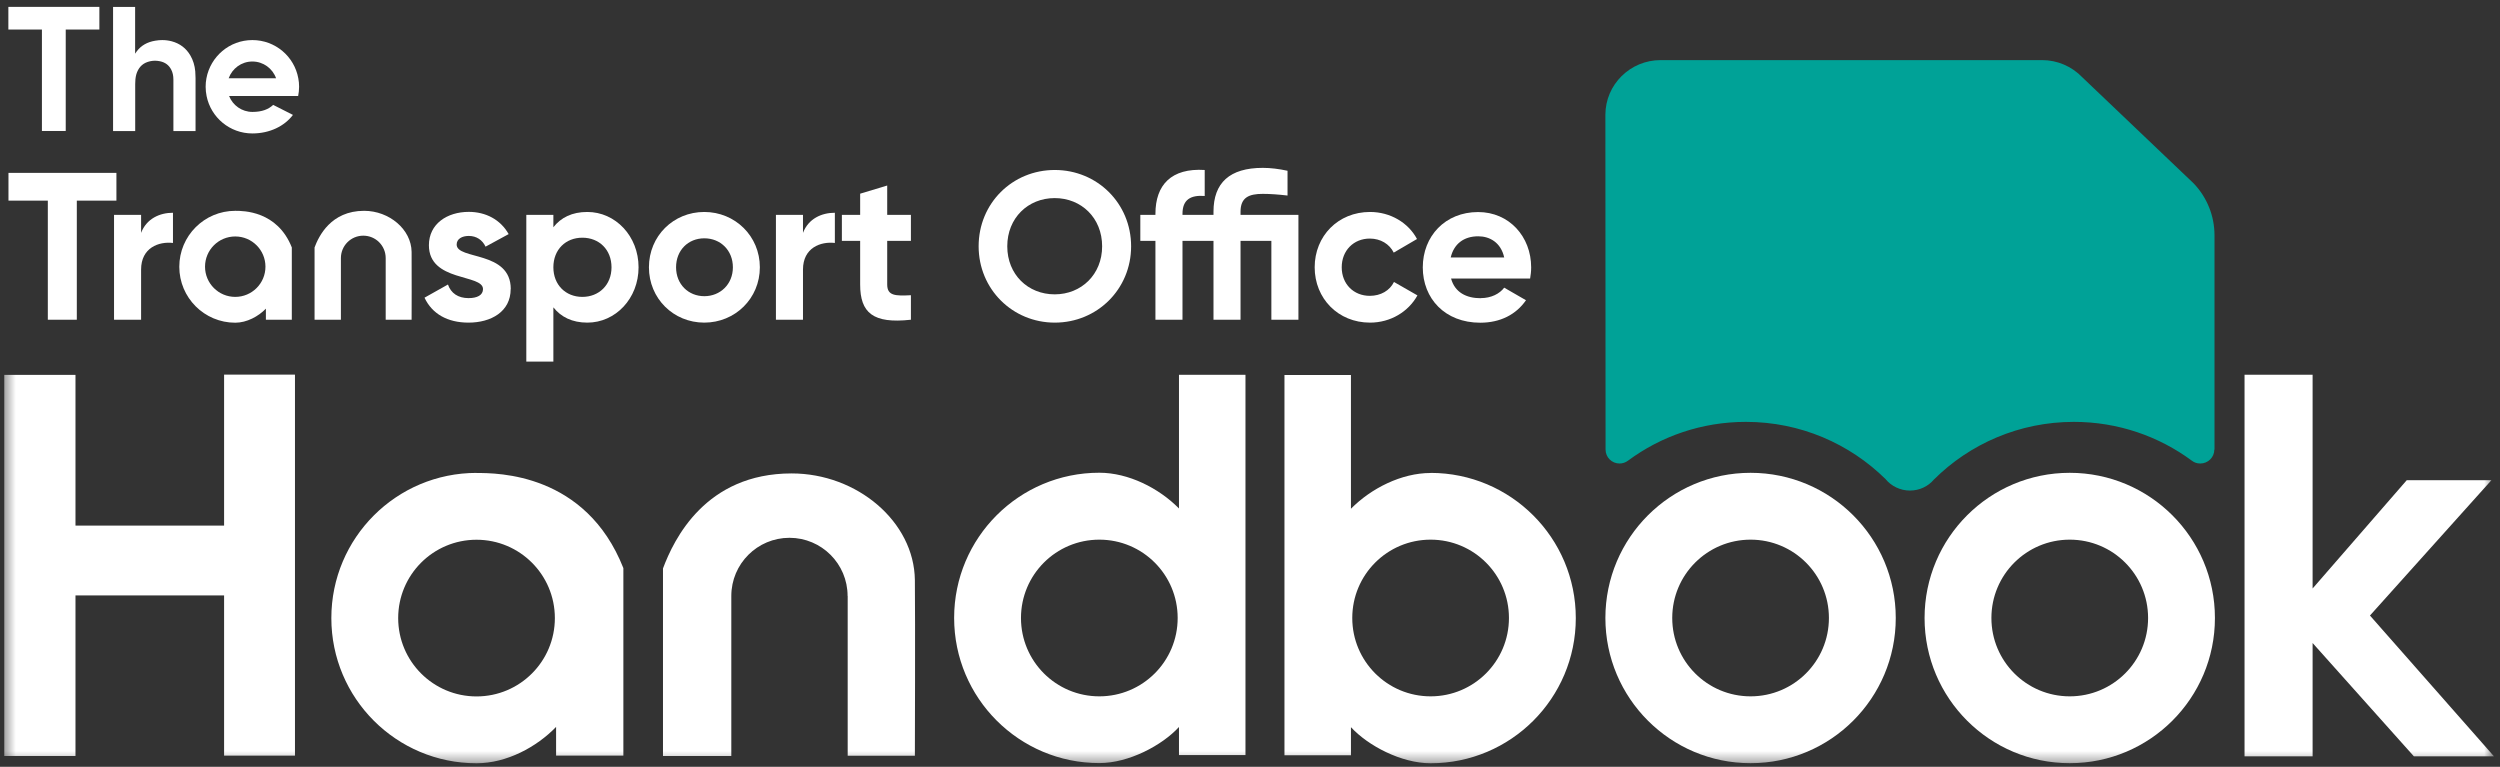 <svg width="238" height="73" viewBox="0 0 238 73" fill="none" xmlns="http://www.w3.org/2000/svg">
<rect x="0" y="0" width="238" height="73" fill="#333333" stroke="none"/>
<mask id="mask0_205_12474" style="mask-type:luminance" maskUnits="userSpaceOnUse" x="0" y="0" width="238" height="73">
<path d="M237.417 0.655H0.405V72.655H237.417V0.655Z" fill="white"/>
</mask>
<g mask="url(#mask0_205_12474)">
<path d="M210.803 42.804C210.803 43.532 210.209 44.126 209.465 44.126C209.156 44.126 208.872 44.025 208.654 43.85C205.519 41.534 201.631 40.162 197.433 40.162C192.232 40.162 187.517 42.261 184.105 45.656C183.562 46.3 182.742 46.701 181.823 46.701C180.903 46.701 180.042 46.275 179.498 45.605C176.087 42.244 171.396 40.162 166.212 40.162C162.006 40.162 158.118 41.533 154.982 43.858C154.757 44.025 154.481 44.126 154.18 44.126C153.444 44.126 152.85 43.532 152.85 42.804L152.833 10.931C152.833 8.055 155.191 5.722 158.093 5.722H194.406C195.853 5.722 197.233 6.315 198.228 7.352L208.838 17.461C210.109 18.791 210.82 20.555 210.82 22.394V42.804H210.803Z" fill="#00A297"/>
<path d="M21.334 50.037H7.186V35.689H0.405V71.969H7.186V56.684H21.334V71.936H28.081V35.664H21.334V50.037Z" fill="#fff"/>
<path d="M225.62 58.599L237.184 45.714H229.123L220.16 56.024V35.672H213.68V72.002H220.16V61.216L229.8 72.002H237.426L225.62 58.599Z" fill="#fff"/>
<path d="M166.655 51.375C162.533 51.375 159.197 54.711 159.197 58.833C159.197 62.956 162.533 66.292 166.655 66.292C170.777 66.292 174.113 62.956 174.113 58.833C174.113 54.711 170.777 51.375 166.655 51.375ZM180.476 58.833C180.476 66.467 174.289 72.655 166.655 72.655C159.021 72.655 152.833 66.467 152.833 58.833C152.833 51.199 159.021 45.012 166.655 45.012C174.289 45.012 180.476 51.199 180.476 58.833Z" fill="#fff"/>
<path d="M80.691 56.734C80.691 53.674 78.208 51.199 75.156 51.199C72.104 51.199 69.621 53.674 69.621 56.734V71.969H63.116V54.117C64.153 51.341 67.163 45.07 75.365 45.07C81.603 45.07 87.029 49.669 87.096 55.221C87.138 58.967 87.096 71.944 87.096 71.944H80.7V56.743L80.691 56.734Z" fill="#fff"/>
<path d="M197.04 51.375C192.918 51.375 189.582 54.711 189.582 58.833C189.582 62.956 192.918 66.292 197.04 66.292C201.162 66.292 204.498 62.956 204.498 58.833C204.498 54.711 201.162 51.375 197.04 51.375ZM210.861 58.833C210.861 66.467 204.674 72.655 197.04 72.655C189.406 72.655 183.219 66.467 183.219 58.833C183.219 51.199 189.406 45.012 197.04 45.012C204.674 45.012 210.861 51.199 210.861 58.833Z" fill="#fff"/>
<path d="M45.365 66.3C41.243 66.3 37.907 62.964 37.907 58.842C37.907 54.719 41.243 51.383 45.365 51.383C49.487 51.383 52.823 54.719 52.823 58.842C52.823 62.964 49.487 66.3 45.365 66.3ZM45.365 45.02C37.731 45.02 31.544 51.208 31.544 58.842C31.544 66.476 37.731 72.663 45.365 72.663C48.241 72.663 51.101 71.108 52.94 69.201V71.936H59.345V54.084C55.766 45.029 47.355 45.029 45.365 45.029V45.02Z" fill="#fff"/>
<path d="M104.656 51.375C100.533 51.375 97.197 54.711 97.197 58.833C97.197 62.956 100.533 66.292 104.656 66.292C108.778 66.292 112.114 62.956 112.114 58.833C112.114 54.711 108.778 51.375 104.656 51.375ZM112.239 48.415V35.681H118.569V71.885H112.239V69.21C110.626 70.966 107.457 72.646 104.656 72.646C97.022 72.646 90.834 66.459 90.834 58.825C90.834 51.191 97.022 45.004 104.656 45.004C107.432 45.004 110.325 46.467 112.239 48.407V48.415Z" fill="#fff"/>
<path d="M128.736 58.833C128.736 62.955 132.072 66.292 136.194 66.292C140.316 66.292 143.652 62.955 143.652 58.833C143.652 54.711 140.316 51.375 136.194 51.375C132.072 51.375 128.736 54.711 128.736 58.833ZM136.194 45.02C143.828 45.02 150.016 51.208 150.016 58.842C150.016 66.476 143.828 72.663 136.194 72.663C133.393 72.663 130.224 70.982 128.61 69.227V71.902H122.281V35.697H128.61V48.432C130.525 46.492 133.418 45.029 136.194 45.029V45.02Z" fill="#fff"/>
</g>
<path d="M11.083 19.1H7.312V30.438H4.553V19.1H0.807V16.458H11.083V19.1Z" fill="#fff"/>
<path d="M16.467 20.254V23.13C15.129 22.971 13.432 23.573 13.432 25.664V30.438H10.856V20.455H13.432V22.169C13.95 20.814 15.204 20.254 16.467 20.254Z" fill="#fff"/>
<path d="M48.616 27.52C48.616 29.677 46.743 30.714 44.603 30.714C42.604 30.714 41.133 29.878 40.414 28.34L42.646 27.085C42.922 27.905 43.608 28.381 44.603 28.381C45.422 28.381 45.982 28.105 45.982 27.52C45.982 26.065 40.832 26.86 40.832 23.348C40.832 21.308 42.571 20.17 44.628 20.17C46.242 20.17 47.646 20.906 48.424 22.286L46.225 23.482C45.924 22.846 45.364 22.461 44.628 22.461C43.992 22.461 43.474 22.737 43.474 23.281C43.474 24.761 48.624 23.841 48.624 27.512L48.616 27.52Z" fill="#fff"/>
<path d="M58.216 25.446C58.216 23.766 57.037 22.629 55.44 22.629C53.843 22.629 52.681 23.766 52.681 25.446C52.681 27.127 53.86 28.264 55.44 28.264C57.02 28.264 58.216 27.127 58.216 25.446ZM60.791 25.446C60.791 28.423 58.592 30.714 55.917 30.714C54.462 30.714 53.4 30.171 52.681 29.259V34.426H50.105V20.455H52.681V21.634C53.4 20.714 54.453 20.179 55.917 20.179C58.592 20.179 60.791 22.478 60.791 25.446Z" fill="#fff"/>
<path d="M69.771 25.446C69.771 23.833 68.592 22.687 67.054 22.687C65.515 22.687 64.362 23.824 64.362 25.446C64.362 27.069 65.54 28.197 67.054 28.197C68.567 28.197 69.771 27.06 69.771 25.446ZM61.778 25.446C61.778 22.47 64.111 20.179 67.046 20.179C69.98 20.179 72.338 22.478 72.338 25.446C72.338 28.415 69.98 30.714 67.046 30.714C64.111 30.714 61.778 28.415 61.778 25.446Z" fill="#fff"/>
<path d="M79.479 20.254V23.13C78.141 22.971 76.444 23.573 76.444 25.664V30.438H73.868V20.455H76.444V22.169C76.962 20.814 78.216 20.254 79.479 20.254Z" fill="#fff"/>
<path d="M84.462 22.93V27.085C84.462 28.164 85.24 28.18 86.719 28.105V30.438C83.107 30.839 81.887 29.777 81.887 27.085V22.93H80.147V20.455H81.887V18.439L84.462 17.662V20.455H86.719V22.93H84.462Z" fill="#fff"/>
<path d="M104.923 23.448C104.923 20.756 102.949 18.858 100.407 18.858C97.866 18.858 95.892 20.756 95.892 23.448C95.892 26.14 97.866 28.022 100.407 28.022C102.949 28.022 104.923 26.124 104.923 23.448ZM93.166 23.448C93.166 19.351 96.377 16.182 100.416 16.182C104.454 16.182 107.682 19.359 107.682 23.448C107.682 27.537 104.446 30.714 100.416 30.714C96.386 30.714 93.166 27.52 93.166 23.448Z" fill="#fff"/>
<path d="M123.61 30.438H121.034V22.93H118.099V30.438H115.524V22.93H112.573V30.438H109.997V22.93H108.559V20.455H109.997V20.354C109.997 17.603 111.511 15.981 114.688 16.182V18.657C113.35 18.556 112.573 19 112.573 20.354V20.455H115.524V20.154C115.524 17.403 117.063 15.981 120.215 15.981C120.976 15.981 121.753 16.081 122.573 16.257V18.615C121.712 18.515 120.934 18.456 120.215 18.456C118.894 18.456 118.099 18.799 118.099 20.154V20.455H123.61V30.438Z" fill="#fff"/>
<path d="M125.157 25.446C125.157 22.47 127.389 20.179 130.425 20.179C132.381 20.179 134.079 21.215 134.898 22.754L132.682 24.05C132.281 23.231 131.428 22.712 130.408 22.712C128.869 22.712 127.732 23.849 127.732 25.446C127.732 27.043 128.869 28.164 130.408 28.164C131.445 28.164 132.306 27.662 132.707 26.843L134.94 28.122C134.079 29.677 132.381 30.714 130.425 30.714C127.389 30.714 125.157 28.415 125.157 25.446Z" fill="#fff"/>
<path d="M143.2 24.51C142.883 23.072 141.804 22.495 140.726 22.495C139.346 22.495 138.409 23.231 138.108 24.51H143.2ZM140.968 28.381C141.963 28.381 142.766 27.963 143.2 27.386L145.274 28.582C144.338 29.936 142.841 30.722 140.918 30.722C137.565 30.722 135.449 28.423 135.449 25.455C135.449 22.486 137.582 20.187 140.717 20.187C143.669 20.187 145.767 22.52 145.767 25.455C145.767 25.831 145.726 26.174 145.667 26.517H138.142C138.501 27.838 139.597 28.39 140.96 28.39L140.968 28.381Z" fill="#fff"/>
<path d="M36.718 24.568C36.718 23.389 35.765 22.436 34.586 22.436C33.407 22.436 32.454 23.389 32.454 24.568V30.438H29.946V23.556C30.347 22.486 31.501 20.07 34.662 20.07C37.061 20.07 39.16 21.842 39.185 23.983C39.202 25.43 39.185 30.438 39.185 30.438H36.718V24.568Z" fill="#fff"/>
<path d="M22.395 28.264C20.806 28.264 19.519 26.976 19.519 25.388C19.519 23.799 20.806 22.511 22.395 22.511C23.984 22.511 25.271 23.799 25.271 25.388C25.271 26.976 23.984 28.264 22.395 28.264ZM22.395 20.07C19.452 20.07 17.069 22.453 17.069 25.396C17.069 28.339 19.452 30.722 22.395 30.722C23.499 30.722 24.602 30.12 25.313 29.384V30.438H27.78V23.556C26.4 20.07 23.164 20.07 22.395 20.07Z" fill="#fff"/>
<path d="M18.59 6.8C18.54 6.232 18.381 5.722 18.122 5.279C17.721 4.593 17.127 4.141 16.35 3.932C16.065 3.857 15.764 3.815 15.455 3.815C15.238 3.815 15.02 3.832 14.786 3.874C14.017 3.999 13.431 4.334 13.013 4.894L12.863 5.111V0.663H10.764V12.478H12.871C12.871 12.478 12.871 8.907 12.871 8.013C12.871 7.728 12.888 7.394 12.98 7.068C13.155 6.491 13.498 6.098 14.008 5.914C14.242 5.83 14.493 5.78 14.752 5.78C14.903 5.78 15.062 5.797 15.221 5.83C15.714 5.931 16.074 6.19 16.299 6.625C16.442 6.901 16.508 7.202 16.508 7.595V12.478H18.616C18.616 12.478 18.616 8.682 18.616 7.427C18.616 7.227 18.607 7.018 18.59 6.817V6.8Z" fill="#fff"/>
<path d="M0.797 2.812H3.991V12.469H6.257V2.812H9.46V0.655H0.797V2.812Z" fill="#fff"/>
<path d="M21.768 7.453C22.102 6.525 22.98 5.856 24.025 5.856C25.071 5.856 25.957 6.525 26.283 7.453H21.768ZM28.382 9.15C28.44 8.866 28.474 8.565 28.474 8.255C28.474 7.979 28.449 7.712 28.398 7.453C28.022 5.379 26.208 3.815 24.025 3.815C21.843 3.815 20.037 5.387 19.652 7.453C19.602 7.712 19.577 7.979 19.577 8.255C19.577 8.565 19.611 8.857 19.669 9.15C20.079 11.182 21.877 12.704 24.025 12.704C25.681 12.704 27.077 12.01 27.888 10.939L26.007 9.986C25.572 10.396 24.953 10.655 24.034 10.655C23.022 10.655 22.161 10.028 21.81 9.142H28.398L28.382 9.15Z" fill="#fff"/>
</svg>

